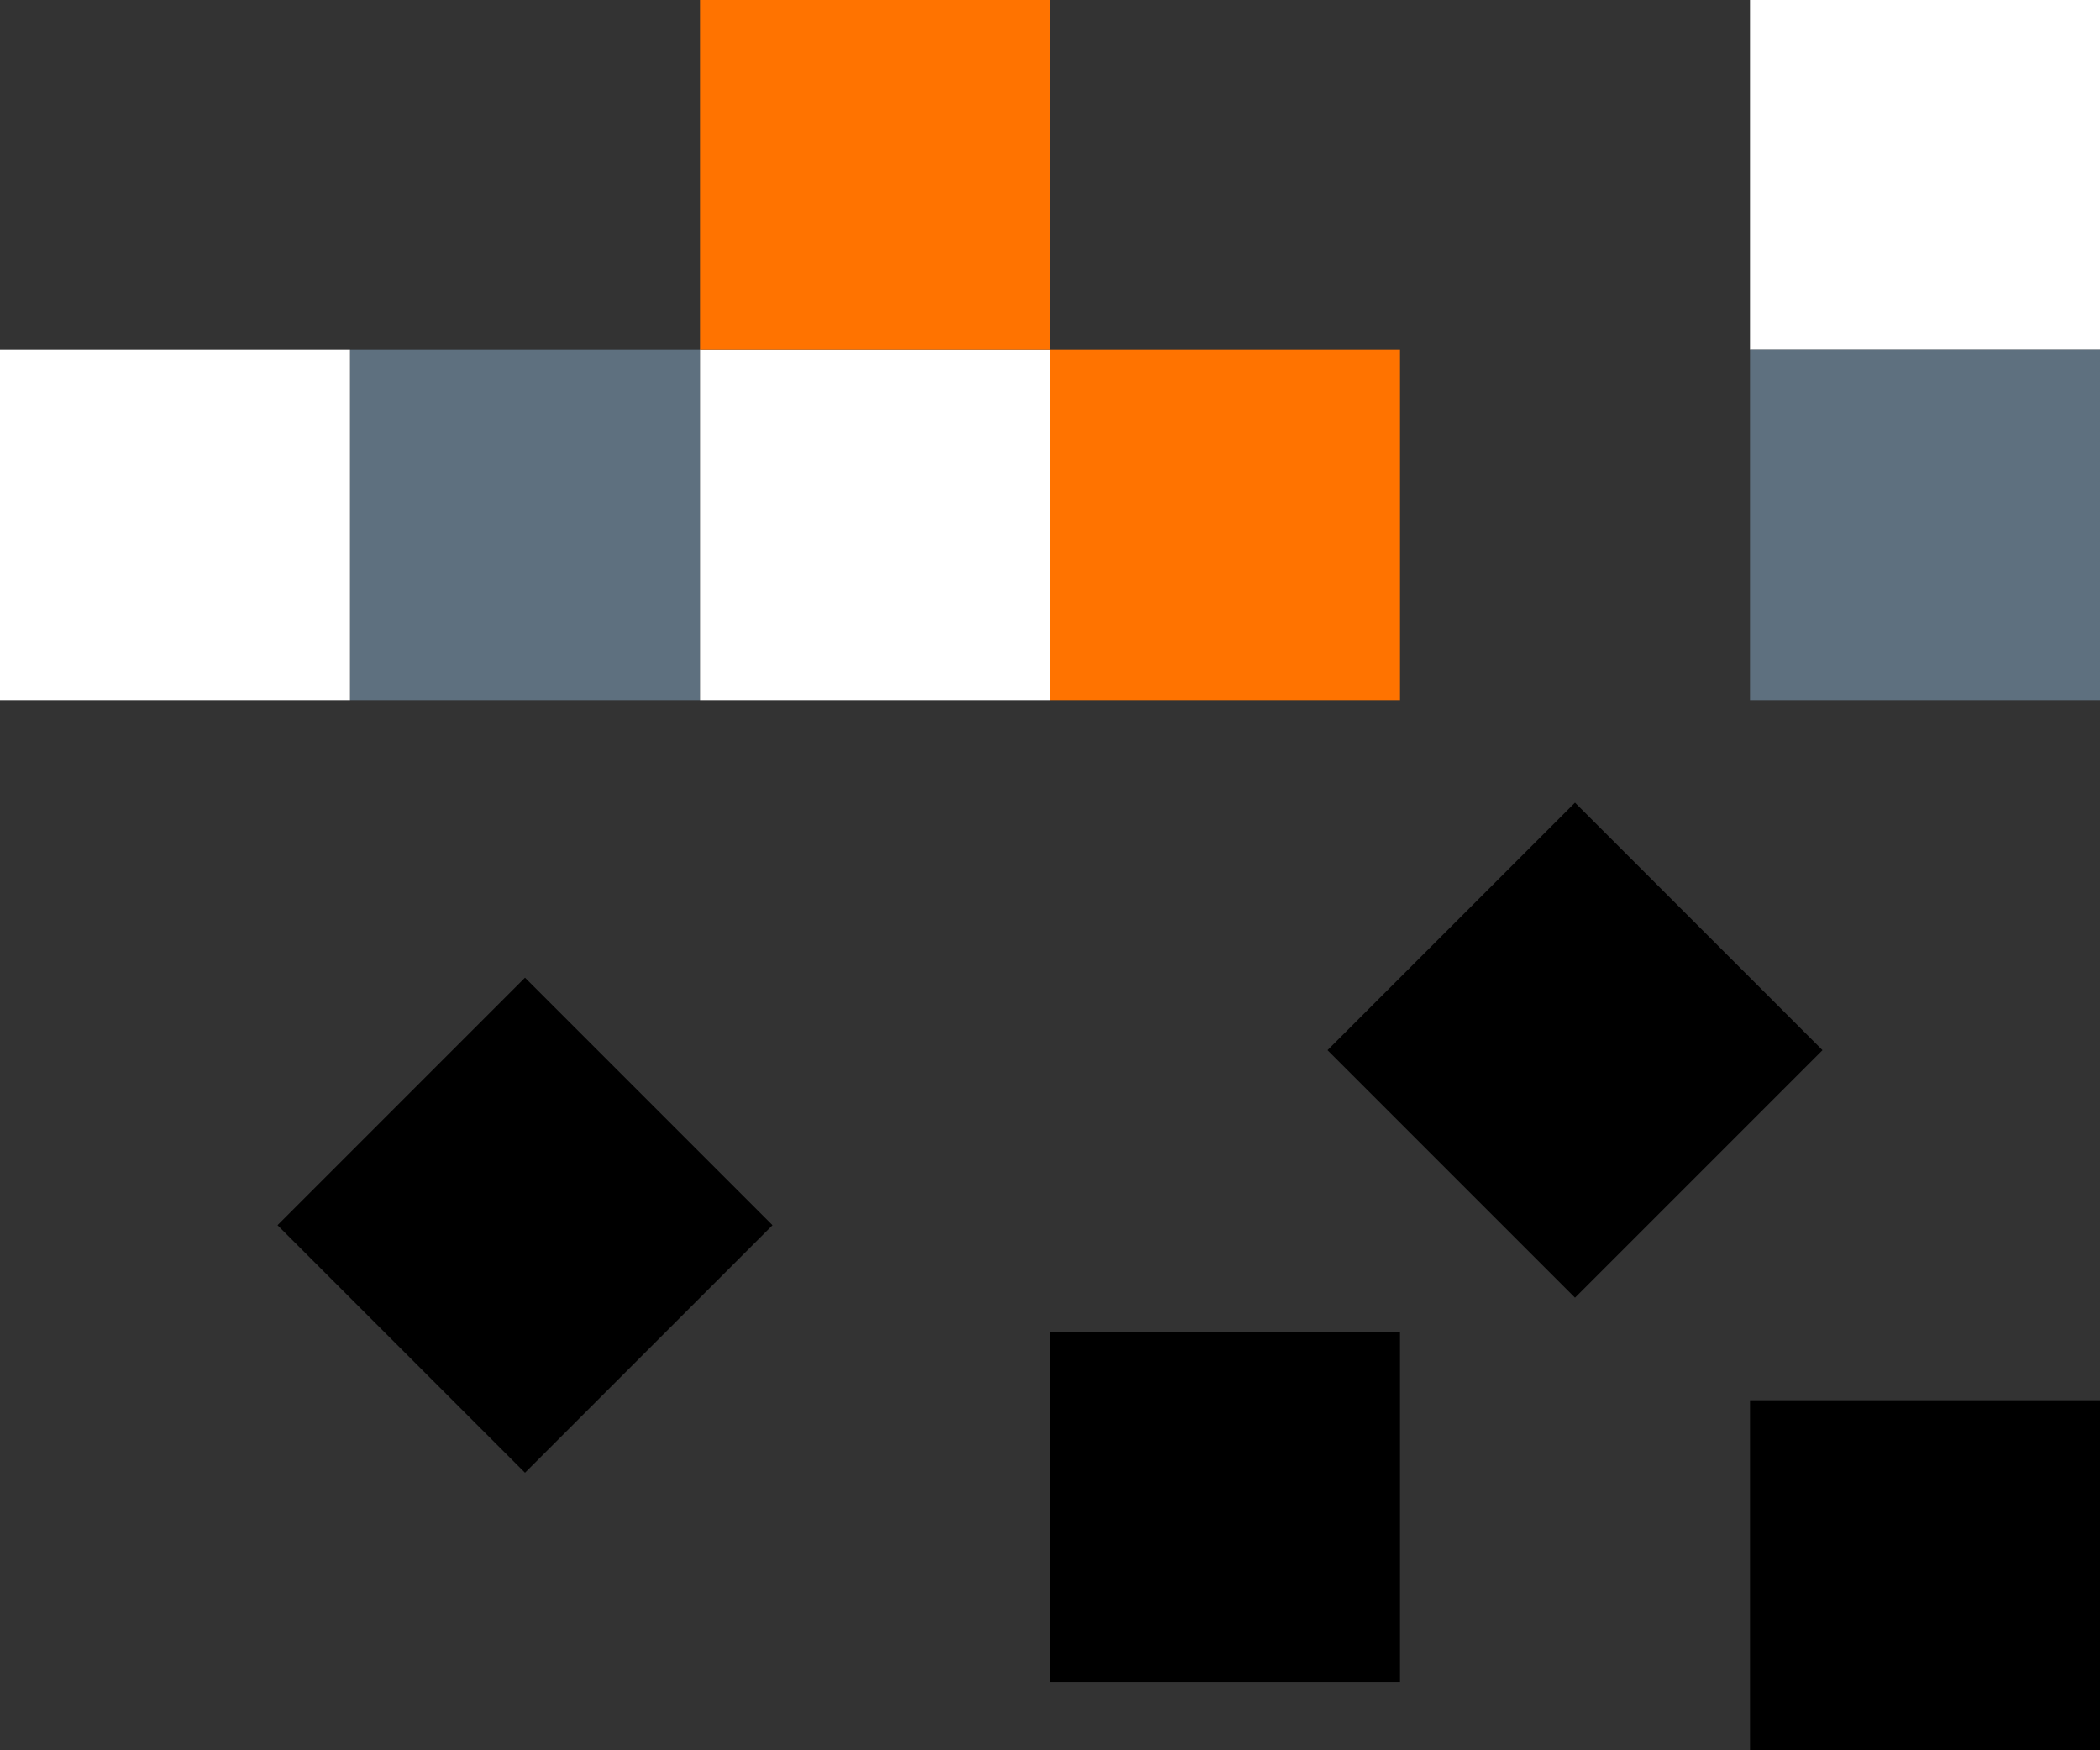 <?xml version="1.0" encoding="UTF-8"?>
<svg id="Warstwa_1" xmlns="http://www.w3.org/2000/svg" version="1.1" viewBox="0 0 1500 1250">
  <rect x="0" y="0" width="1500" height="1250" fill="#333333" stroke="none"/>
  <!-- Generator: Adobe Illustrator 29.6.0, SVG Export Plug-In . SVG Version: 2.1.1 Build 207)  -->
  <defs>
    <style>
      .st0 {
        fill: #ff7300;
      }

      .st1 {
        fill: #fff;
      }

      .st2 {
        fill: #5e707f;
      }
    </style>
  </defs>
  <rect class="st2" x="250" y="250" width="250" height="250"/>
  <rect class="st1" x="500" y="250" width="250" height="250"/>
  <rect class="st1" x="1250" width="250" height="250"/>
  <rect class="st0" x="500" width="250" height="250"/>
  <rect class="st0" x="750" y="250" width="250" height="250"/>
  <rect class="st1" y="250" width="250" height="250"/>
  <rect class="st2" x="1250" y="250" width="250" height="250"/>
  <rect x="250" y="750" width="250" height="250" transform="translate(728.55 -8.88) rotate(45)"/>
  <rect x="750" y="951.23" width="250" height="250"/>
  <rect x="1000" y="625" width="250" height="250" transform="translate(-200.83 1015.17) rotate(-45)"/>
  <rect x="1250" y="1000" width="250" height="250"/>
</svg>